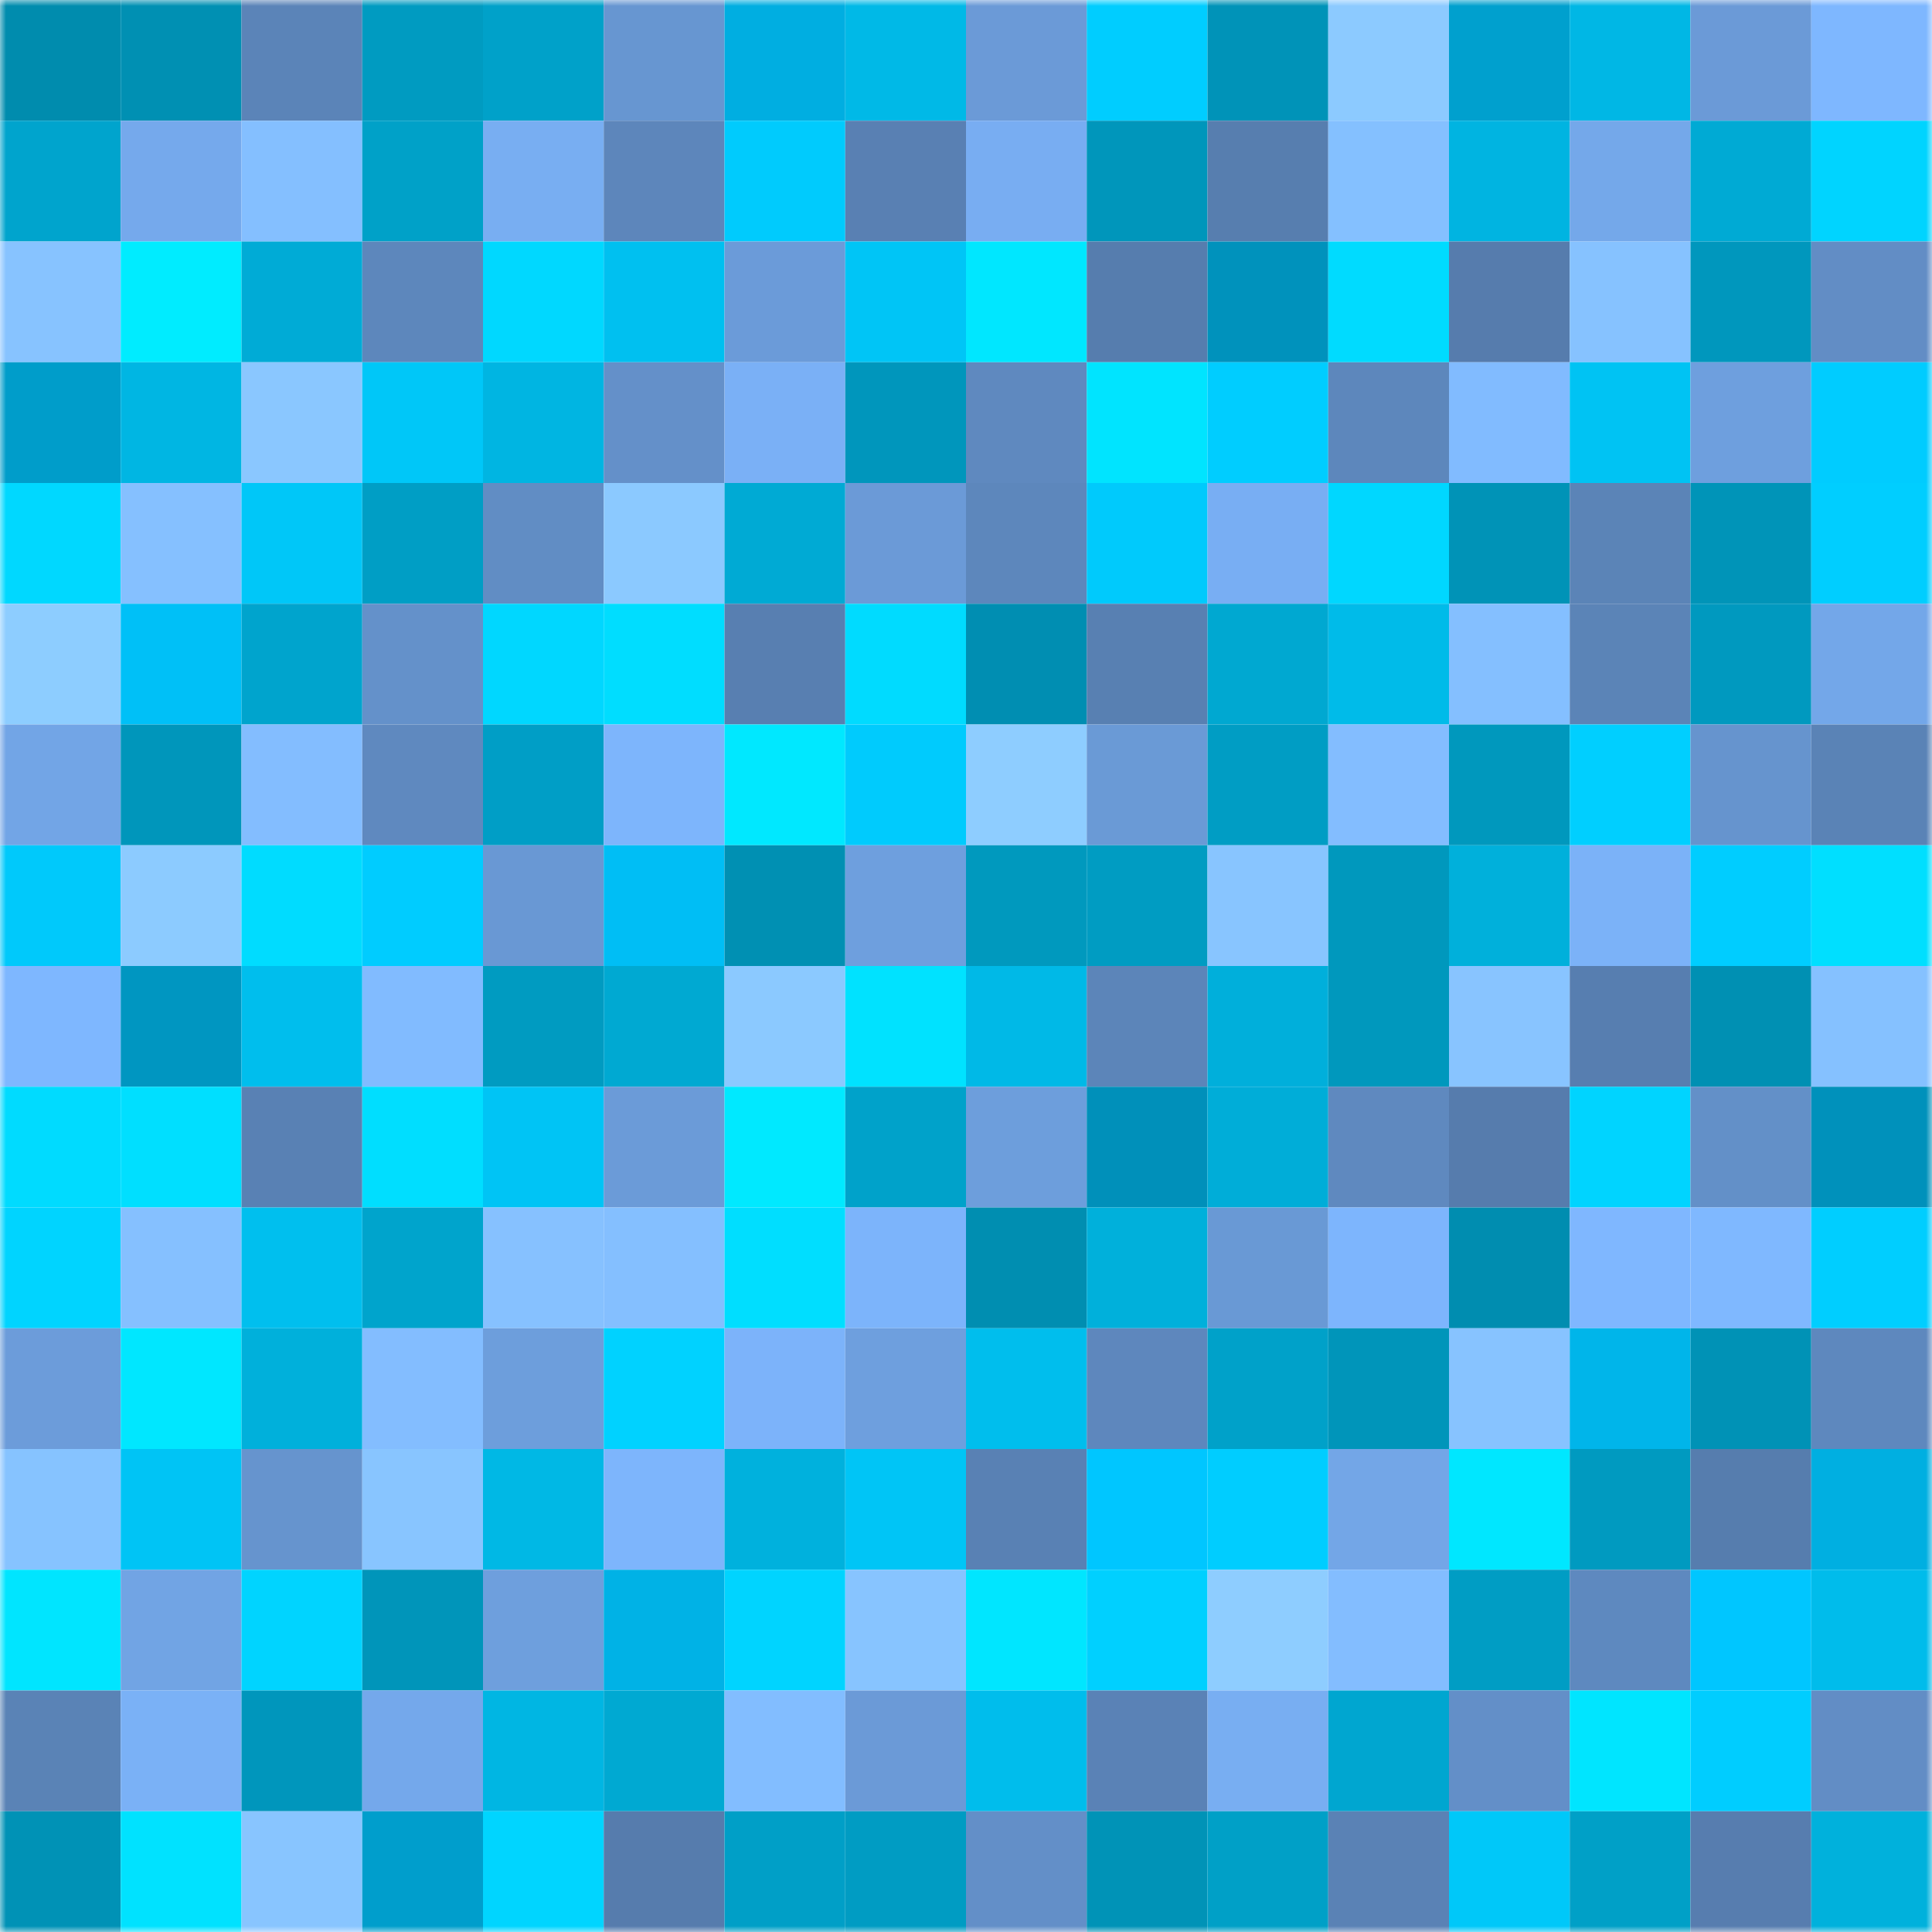 <svg viewBox="0 0 160 160" fill="none" role="img" xmlns="http://www.w3.org/2000/svg" width="240" height="240" name="ens%2Cchinawine.eth"><mask id="862399319" mask-type="alpha" maskUnits="userSpaceOnUse" x="0" y="0" width="160" height="160"><rect width="160" height="160" fill="#FFFFFF"></rect></mask><g mask="url(#862399319)"><rect x="0" y="0" width="10" height="10" fill="#008cae"></rect><rect x="10" y="0" width="10" height="10" fill="#0090b3"></rect><rect x="20" y="0" width="10" height="10" fill="#5b84b8"></rect><rect x="30" y="0" width="10" height="10" fill="#009bc1"></rect><rect x="40" y="0" width="10" height="10" fill="#00a1c9"></rect><rect x="50" y="0" width="10" height="10" fill="#6796d1"></rect><rect x="60" y="0" width="10" height="10" fill="#00aee1"></rect><rect x="70" y="0" width="10" height="10" fill="#00b9e7"></rect><rect x="80" y="0" width="10" height="10" fill="#6b9ad7"></rect><rect x="90" y="0" width="10" height="10" fill="#00cdff"></rect><rect x="100" y="0" width="10" height="10" fill="#0093b8"></rect><rect x="110" y="0" width="10" height="10" fill="#8ccaff"></rect><rect x="120" y="0" width="10" height="10" fill="#00a0ce"></rect><rect x="130" y="0" width="10" height="10" fill="#00b7e5"></rect><rect x="140" y="0" width="10" height="10" fill="#6b9ad7"></rect><rect x="150" y="0" width="10" height="10" fill="#7eb7ff"></rect><rect x="0" y="10" width="10" height="10" fill="#00a4cd"></rect><rect x="10" y="10" width="10" height="10" fill="#75a9ec"></rect><rect x="20" y="10" width="10" height="10" fill="#84bfff"></rect><rect x="30" y="10" width="10" height="10" fill="#00a1c8"></rect><rect x="40" y="10" width="10" height="10" fill="#78aef2"></rect><rect x="50" y="10" width="10" height="10" fill="#5d86bb"></rect><rect x="60" y="10" width="10" height="10" fill="#00cbfd"></rect><rect x="70" y="10" width="10" height="10" fill="#5980b3"></rect><rect x="80" y="10" width="10" height="10" fill="#78adf2"></rect><rect x="90" y="10" width="10" height="10" fill="#0096bb"></rect><rect x="100" y="10" width="10" height="10" fill="#577eaf"></rect><rect x="110" y="10" width="10" height="10" fill="#84c0ff"></rect><rect x="120" y="10" width="10" height="10" fill="#00b4e1"></rect><rect x="130" y="10" width="10" height="10" fill="#74a8ea"></rect><rect x="140" y="10" width="10" height="10" fill="#00aad4"></rect><rect x="150" y="10" width="10" height="10" fill="#00d4ff"></rect><rect x="0" y="20" width="10" height="10" fill="#87c3ff"></rect><rect x="10" y="20" width="10" height="10" fill="#00ecff"></rect><rect x="20" y="20" width="10" height="10" fill="#00abd6"></rect><rect x="30" y="20" width="10" height="10" fill="#5d87bc"></rect><rect x="40" y="20" width="10" height="10" fill="#00d8ff"></rect><rect x="50" y="20" width="10" height="10" fill="#00c0f0"></rect><rect x="60" y="20" width="10" height="10" fill="#6b9bd9"></rect><rect x="70" y="20" width="10" height="10" fill="#00c5f6"></rect><rect x="80" y="20" width="10" height="10" fill="#00e7ff"></rect><rect x="90" y="20" width="10" height="10" fill="#567dae"></rect><rect x="100" y="20" width="10" height="10" fill="#0092bc"></rect><rect x="110" y="20" width="10" height="10" fill="#00dbff"></rect><rect x="120" y="20" width="10" height="10" fill="#567cad"></rect><rect x="130" y="20" width="10" height="10" fill="#86c2ff"></rect><rect x="140" y="20" width="10" height="10" fill="#0097bd"></rect><rect x="150" y="20" width="10" height="10" fill="#628dc5"></rect><rect x="0" y="30" width="10" height="10" fill="#009dca"></rect><rect x="10" y="30" width="10" height="10" fill="#00b6e3"></rect><rect x="20" y="30" width="10" height="10" fill="#8ac7ff"></rect><rect x="30" y="30" width="10" height="10" fill="#00c7f8"></rect><rect x="40" y="30" width="10" height="10" fill="#00b5e2"></rect><rect x="50" y="30" width="10" height="10" fill="#6490c9"></rect><rect x="60" y="30" width="10" height="10" fill="#7ab0f6"></rect><rect x="70" y="30" width="10" height="10" fill="#0096bc"></rect><rect x="80" y="30" width="10" height="10" fill="#5f89bf"></rect><rect x="90" y="30" width="10" height="10" fill="#00e4ff"></rect><rect x="100" y="30" width="10" height="10" fill="#00cdff"></rect><rect x="110" y="30" width="10" height="10" fill="#5d87bc"></rect><rect x="120" y="30" width="10" height="10" fill="#81bbff"></rect><rect x="130" y="30" width="10" height="10" fill="#00c3f3"></rect><rect x="140" y="30" width="10" height="10" fill="#6e9fde"></rect><rect x="150" y="30" width="10" height="10" fill="#00ccff"></rect><rect x="0" y="40" width="10" height="10" fill="#00d8ff"></rect><rect x="10" y="40" width="10" height="10" fill="#85c0ff"></rect><rect x="20" y="40" width="10" height="10" fill="#00c7f8"></rect><rect x="30" y="40" width="10" height="10" fill="#009ec5"></rect><rect x="40" y="40" width="10" height="10" fill="#618dc4"></rect><rect x="50" y="40" width="10" height="10" fill="#8bc9ff"></rect><rect x="60" y="40" width="10" height="10" fill="#00aad4"></rect><rect x="70" y="40" width="10" height="10" fill="#6b9ad7"></rect><rect x="80" y="40" width="10" height="10" fill="#5d87bc"></rect><rect x="90" y="40" width="10" height="10" fill="#00cafc"></rect><rect x="100" y="40" width="10" height="10" fill="#78aef3"></rect><rect x="110" y="40" width="10" height="10" fill="#00d7ff"></rect><rect x="120" y="40" width="10" height="10" fill="#0093b7"></rect><rect x="130" y="40" width="10" height="10" fill="#5b84b7"></rect><rect x="140" y="40" width="10" height="10" fill="#0094b8"></rect><rect x="150" y="40" width="10" height="10" fill="#00ceff"></rect><rect x="0" y="50" width="10" height="10" fill="#8dcdff"></rect><rect x="10" y="50" width="10" height="10" fill="#00c0f7"></rect><rect x="20" y="50" width="10" height="10" fill="#00a4cd"></rect><rect x="30" y="50" width="10" height="10" fill="#6491ca"></rect><rect x="40" y="50" width="10" height="10" fill="#00d7ff"></rect><rect x="50" y="50" width="10" height="10" fill="#00ddff"></rect><rect x="60" y="50" width="10" height="10" fill="#587fb1"></rect><rect x="70" y="50" width="10" height="10" fill="#00dbff"></rect><rect x="80" y="50" width="10" height="10" fill="#008eb2"></rect><rect x="90" y="50" width="10" height="10" fill="#5880b2"></rect><rect x="100" y="50" width="10" height="10" fill="#00a8d1"></rect><rect x="110" y="50" width="10" height="10" fill="#00bbe9"></rect><rect x="120" y="50" width="10" height="10" fill="#84bfff"></rect><rect x="130" y="50" width="10" height="10" fill="#5b84b7"></rect><rect x="140" y="50" width="10" height="10" fill="#0099bf"></rect><rect x="150" y="50" width="10" height="10" fill="#73a7e9"></rect><rect x="0" y="60" width="10" height="10" fill="#72a5e6"></rect><rect x="10" y="60" width="10" height="10" fill="#0096bb"></rect><rect x="20" y="60" width="10" height="10" fill="#83bdff"></rect><rect x="30" y="60" width="10" height="10" fill="#5f89bf"></rect><rect x="40" y="60" width="10" height="10" fill="#009ec6"></rect><rect x="50" y="60" width="10" height="10" fill="#7db5fc"></rect><rect x="60" y="60" width="10" height="10" fill="#00e8ff"></rect><rect x="70" y="60" width="10" height="10" fill="#00cbfd"></rect><rect x="80" y="60" width="10" height="10" fill="#8ecdff"></rect><rect x="90" y="60" width="10" height="10" fill="#6a9ad6"></rect><rect x="100" y="60" width="10" height="10" fill="#009dc4"></rect><rect x="110" y="60" width="10" height="10" fill="#83bdff"></rect><rect x="120" y="60" width="10" height="10" fill="#0098bd"></rect><rect x="130" y="60" width="10" height="10" fill="#00cfff"></rect><rect x="140" y="60" width="10" height="10" fill="#6694ce"></rect><rect x="150" y="60" width="10" height="10" fill="#5a83b6"></rect><rect x="0" y="70" width="10" height="10" fill="#00c9fb"></rect><rect x="10" y="70" width="10" height="10" fill="#8ccbff"></rect><rect x="20" y="70" width="10" height="10" fill="#00dcff"></rect><rect x="30" y="70" width="10" height="10" fill="#00ccff"></rect><rect x="40" y="70" width="10" height="10" fill="#6998d4"></rect><rect x="50" y="70" width="10" height="10" fill="#00bef5"></rect><rect x="60" y="70" width="10" height="10" fill="#0090b3"></rect><rect x="70" y="70" width="10" height="10" fill="#6e9fde"></rect><rect x="80" y="70" width="10" height="10" fill="#0099be"></rect><rect x="90" y="70" width="10" height="10" fill="#009cc2"></rect><rect x="100" y="70" width="10" height="10" fill="#88c5ff"></rect><rect x="110" y="70" width="10" height="10" fill="#0098bd"></rect><rect x="120" y="70" width="10" height="10" fill="#00b0db"></rect><rect x="130" y="70" width="10" height="10" fill="#7bb2f8"></rect><rect x="140" y="70" width="10" height="10" fill="#00cdff"></rect><rect x="150" y="70" width="10" height="10" fill="#00dfff"></rect><rect x="0" y="80" width="10" height="10" fill="#7eb7ff"></rect><rect x="10" y="80" width="10" height="10" fill="#0096c1"></rect><rect x="20" y="80" width="10" height="10" fill="#00beed"></rect><rect x="30" y="80" width="10" height="10" fill="#81bbff"></rect><rect x="40" y="80" width="10" height="10" fill="#009bc1"></rect><rect x="50" y="80" width="10" height="10" fill="#00a9d2"></rect><rect x="60" y="80" width="10" height="10" fill="#8bc9ff"></rect><rect x="70" y="80" width="10" height="10" fill="#00e2ff"></rect><rect x="80" y="80" width="10" height="10" fill="#00b9e7"></rect><rect x="90" y="80" width="10" height="10" fill="#5c85b9"></rect><rect x="100" y="80" width="10" height="10" fill="#00afdb"></rect><rect x="110" y="80" width="10" height="10" fill="#0098bd"></rect><rect x="120" y="80" width="10" height="10" fill="#88c4ff"></rect><rect x="130" y="80" width="10" height="10" fill="#577eb0"></rect><rect x="140" y="80" width="10" height="10" fill="#0090b3"></rect><rect x="150" y="80" width="10" height="10" fill="#85c1ff"></rect><rect x="0" y="90" width="10" height="10" fill="#00dbff"></rect><rect x="10" y="90" width="10" height="10" fill="#00dfff"></rect><rect x="20" y="90" width="10" height="10" fill="#5981b4"></rect><rect x="30" y="90" width="10" height="10" fill="#00deff"></rect><rect x="40" y="90" width="10" height="10" fill="#00c4f5"></rect><rect x="50" y="90" width="10" height="10" fill="#6b9bd8"></rect><rect x="60" y="90" width="10" height="10" fill="#00e9ff"></rect><rect x="70" y="90" width="10" height="10" fill="#00a2ca"></rect><rect x="80" y="90" width="10" height="10" fill="#6d9edc"></rect><rect x="90" y="90" width="10" height="10" fill="#0090ba"></rect><rect x="100" y="90" width="10" height="10" fill="#00add8"></rect><rect x="110" y="90" width="10" height="10" fill="#5f89bf"></rect><rect x="120" y="90" width="10" height="10" fill="#567cad"></rect><rect x="130" y="90" width="10" height="10" fill="#00d4ff"></rect><rect x="140" y="90" width="10" height="10" fill="#6390c8"></rect><rect x="150" y="90" width="10" height="10" fill="#0091bb"></rect><rect x="0" y="100" width="10" height="10" fill="#00d4ff"></rect><rect x="10" y="100" width="10" height="10" fill="#85c0ff"></rect><rect x="20" y="100" width="10" height="10" fill="#00bfee"></rect><rect x="30" y="100" width="10" height="10" fill="#00a4cc"></rect><rect x="40" y="100" width="10" height="10" fill="#86c1ff"></rect><rect x="50" y="100" width="10" height="10" fill="#84bfff"></rect><rect x="60" y="100" width="10" height="10" fill="#00deff"></rect><rect x="70" y="100" width="10" height="10" fill="#7cb4fb"></rect><rect x="80" y="100" width="10" height="10" fill="#008eb1"></rect><rect x="90" y="100" width="10" height="10" fill="#00b0db"></rect><rect x="100" y="100" width="10" height="10" fill="#6999d5"></rect><rect x="110" y="100" width="10" height="10" fill="#7db5fd"></rect><rect x="120" y="100" width="10" height="10" fill="#008db0"></rect><rect x="130" y="100" width="10" height="10" fill="#7fb7ff"></rect><rect x="140" y="100" width="10" height="10" fill="#7fb8ff"></rect><rect x="150" y="100" width="10" height="10" fill="#00ceff"></rect><rect x="0" y="110" width="10" height="10" fill="#6c9cda"></rect><rect x="10" y="110" width="10" height="10" fill="#00e7ff"></rect><rect x="20" y="110" width="10" height="10" fill="#00b0db"></rect><rect x="30" y="110" width="10" height="10" fill="#83bdff"></rect><rect x="40" y="110" width="10" height="10" fill="#6d9edc"></rect><rect x="50" y="110" width="10" height="10" fill="#00d2ff"></rect><rect x="60" y="110" width="10" height="10" fill="#7cb3fa"></rect><rect x="70" y="110" width="10" height="10" fill="#6e9fde"></rect><rect x="80" y="110" width="10" height="10" fill="#00beed"></rect><rect x="90" y="110" width="10" height="10" fill="#5e87bd"></rect><rect x="100" y="110" width="10" height="10" fill="#00a1c9"></rect><rect x="110" y="110" width="10" height="10" fill="#0095ba"></rect><rect x="120" y="110" width="10" height="10" fill="#87c3ff"></rect><rect x="130" y="110" width="10" height="10" fill="#00b5ea"></rect><rect x="140" y="110" width="10" height="10" fill="#0092b6"></rect><rect x="150" y="110" width="10" height="10" fill="#5e88be"></rect><rect x="0" y="120" width="10" height="10" fill="#86c3ff"></rect><rect x="10" y="120" width="10" height="10" fill="#00c4f5"></rect><rect x="20" y="120" width="10" height="10" fill="#6694ce"></rect><rect x="30" y="120" width="10" height="10" fill="#88c5ff"></rect><rect x="40" y="120" width="10" height="10" fill="#00b8e5"></rect><rect x="50" y="120" width="10" height="10" fill="#7db5fc"></rect><rect x="60" y="120" width="10" height="10" fill="#00b1dd"></rect><rect x="70" y="120" width="10" height="10" fill="#00c5f6"></rect><rect x="80" y="120" width="10" height="10" fill="#5981b4"></rect><rect x="90" y="120" width="10" height="10" fill="#00c6ff"></rect><rect x="100" y="120" width="10" height="10" fill="#00cdff"></rect><rect x="110" y="120" width="10" height="10" fill="#73a6e7"></rect><rect x="120" y="120" width="10" height="10" fill="#00e7ff"></rect><rect x="130" y="120" width="10" height="10" fill="#009ac0"></rect><rect x="140" y="120" width="10" height="10" fill="#567dae"></rect><rect x="150" y="120" width="10" height="10" fill="#00afe1"></rect><rect x="0" y="130" width="10" height="10" fill="#00e5ff"></rect><rect x="10" y="130" width="10" height="10" fill="#71a4e4"></rect><rect x="20" y="130" width="10" height="10" fill="#00d4ff"></rect><rect x="30" y="130" width="10" height="10" fill="#0095ba"></rect><rect x="40" y="130" width="10" height="10" fill="#6e9fdd"></rect><rect x="50" y="130" width="10" height="10" fill="#00b2e6"></rect><rect x="60" y="130" width="10" height="10" fill="#00d4ff"></rect><rect x="70" y="130" width="10" height="10" fill="#87c4ff"></rect><rect x="80" y="130" width="10" height="10" fill="#00e6ff"></rect><rect x="90" y="130" width="10" height="10" fill="#00d0ff"></rect><rect x="100" y="130" width="10" height="10" fill="#8ecdff"></rect><rect x="110" y="130" width="10" height="10" fill="#83bdff"></rect><rect x="120" y="130" width="10" height="10" fill="#009dc4"></rect><rect x="130" y="130" width="10" height="10" fill="#5e89bf"></rect><rect x="140" y="130" width="10" height="10" fill="#00c6ff"></rect><rect x="150" y="130" width="10" height="10" fill="#00bceb"></rect><rect x="0" y="140" width="10" height="10" fill="#5a83b6"></rect><rect x="10" y="140" width="10" height="10" fill="#7ab1f6"></rect><rect x="20" y="140" width="10" height="10" fill="#0096bc"></rect><rect x="30" y="140" width="10" height="10" fill="#74a8eb"></rect><rect x="40" y="140" width="10" height="10" fill="#00b6e3"></rect><rect x="50" y="140" width="10" height="10" fill="#00a9d2"></rect><rect x="60" y="140" width="10" height="10" fill="#82bdff"></rect><rect x="70" y="140" width="10" height="10" fill="#6b9ad7"></rect><rect x="80" y="140" width="10" height="10" fill="#00bdec"></rect><rect x="90" y="140" width="10" height="10" fill="#5a82b6"></rect><rect x="100" y="140" width="10" height="10" fill="#78aef2"></rect><rect x="110" y="140" width="10" height="10" fill="#00a6d0"></rect><rect x="120" y="140" width="10" height="10" fill="#638fc8"></rect><rect x="130" y="140" width="10" height="10" fill="#00e5ff"></rect><rect x="140" y="140" width="10" height="10" fill="#00cdff"></rect><rect x="150" y="140" width="10" height="10" fill="#628dc5"></rect><rect x="0" y="150" width="10" height="10" fill="#0092b6"></rect><rect x="10" y="150" width="10" height="10" fill="#00e2ff"></rect><rect x="20" y="150" width="10" height="10" fill="#88c5ff"></rect><rect x="30" y="150" width="10" height="10" fill="#009ecc"></rect><rect x="40" y="150" width="10" height="10" fill="#00d5ff"></rect><rect x="50" y="150" width="10" height="10" fill="#567cad"></rect><rect x="60" y="150" width="10" height="10" fill="#009fc7"></rect><rect x="70" y="150" width="10" height="10" fill="#009cc3"></rect><rect x="80" y="150" width="10" height="10" fill="#638fc8"></rect><rect x="90" y="150" width="10" height="10" fill="#0093b7"></rect><rect x="100" y="150" width="10" height="10" fill="#00a0c7"></rect><rect x="110" y="150" width="10" height="10" fill="#5a82b5"></rect><rect x="120" y="150" width="10" height="10" fill="#00c8f9"></rect><rect x="130" y="150" width="10" height="10" fill="#00a0c7"></rect><rect x="140" y="150" width="10" height="10" fill="#577daf"></rect><rect x="150" y="150" width="10" height="10" fill="#00b1dc"></rect></g></svg>